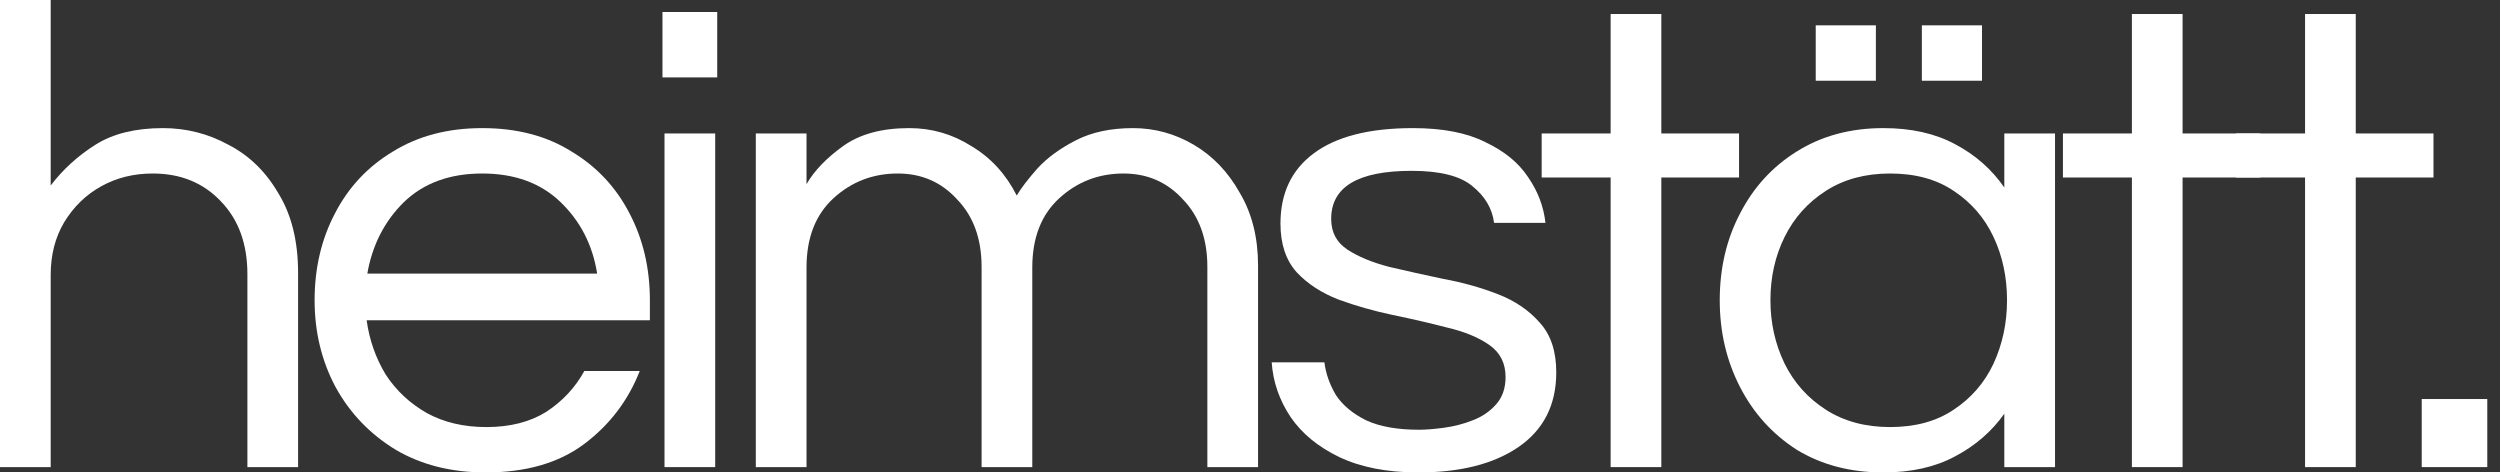 <?xml version="1.0" encoding="UTF-8"?> <svg xmlns="http://www.w3.org/2000/svg" width="127" height="24" viewBox="0 0 127 24" fill="none"><rect x="0" y="0" width="127" height="24" fill="#333333" stroke="none"/><path d="M0 23.729V0H2.575V9.424C3.194 8.61 3.949 7.921 4.842 7.356C5.735 6.791 6.879 6.508 8.276 6.508C9.466 6.508 10.576 6.791 11.607 7.356C12.66 7.898 13.507 8.723 14.148 9.831C14.812 10.915 15.143 12.26 15.143 13.864V23.729H12.568V13.932C12.568 12.396 12.122 11.164 11.229 10.237C10.336 9.288 9.18 8.814 7.761 8.814C6.799 8.814 5.929 9.028 5.151 9.458C4.373 9.887 3.743 10.497 3.262 11.288C2.804 12.056 2.575 12.949 2.575 13.966V23.729H0Z" fill="white"></path><path d="M24.669 24C22.93 24 21.407 23.616 20.102 22.848C18.797 22.056 17.779 20.994 17.046 19.661C16.336 18.328 15.982 16.859 15.982 15.254C15.982 13.627 16.325 12.158 17.012 10.848C17.699 9.514 18.683 8.463 19.965 7.695C21.247 6.904 22.758 6.508 24.498 6.508C26.26 6.508 27.771 6.904 29.03 7.695C30.312 8.463 31.297 9.514 31.984 10.848C32.67 12.158 33.014 13.627 33.014 15.254V16.271H18.626C18.763 17.265 19.084 18.181 19.587 19.017C20.114 19.831 20.812 20.486 21.682 20.983C22.552 21.458 23.559 21.695 24.704 21.695C25.917 21.695 26.936 21.435 27.76 20.915C28.584 20.373 29.225 19.684 29.683 18.848H32.499C31.904 20.362 30.953 21.605 29.648 22.576C28.367 23.525 26.707 24 24.669 24ZM18.66 13.898H30.335C30.106 12.452 29.488 11.243 28.481 10.271C27.474 9.299 26.146 8.814 24.498 8.814C22.849 8.814 21.522 9.299 20.514 10.271C19.53 11.243 18.912 12.452 18.66 13.898Z" fill="white"></path><path d="M33.654 3.932V0.61H36.435V3.932H33.654ZM33.757 23.729V6.78H36.332V23.729H33.757Z" fill="white"></path><path d="M38.395 23.729V6.78H40.971V9.356C41.36 8.678 41.978 8.034 42.825 7.424C43.672 6.814 44.794 6.508 46.19 6.508C47.335 6.508 48.388 6.814 49.349 7.424C50.334 8.011 51.101 8.847 51.65 9.932C51.879 9.548 52.234 9.085 52.715 8.542C53.218 8 53.871 7.525 54.672 7.119C55.473 6.712 56.435 6.508 57.556 6.508C58.655 6.508 59.686 6.791 60.647 7.356C61.608 7.921 62.387 8.734 62.982 9.797C63.6 10.836 63.909 12.068 63.909 13.492V23.729H61.334V13.559C61.334 12.136 60.922 10.994 60.098 10.136C59.296 9.254 58.289 8.814 57.076 8.814C55.817 8.814 54.729 9.232 53.814 10.068C52.898 10.904 52.44 12.079 52.44 13.593V23.729H49.865V13.559C49.865 12.136 49.453 10.994 48.628 10.136C47.827 9.254 46.82 8.814 45.606 8.814C44.347 8.814 43.26 9.232 42.344 10.068C41.429 10.904 40.971 12.079 40.971 13.593V23.729H38.395Z" fill="white"></path><path d="M72.053 24C70.474 24 69.134 23.74 68.036 23.22C66.96 22.701 66.135 22.023 65.563 21.186C64.991 20.328 64.67 19.401 64.602 18.407H67.28C67.349 18.972 67.543 19.525 67.864 20.068C68.207 20.588 68.722 21.017 69.409 21.356C70.096 21.672 70.989 21.831 72.088 21.831C72.431 21.831 72.855 21.797 73.358 21.729C73.862 21.661 74.343 21.537 74.8 21.356C75.281 21.175 75.682 20.904 76.002 20.542C76.323 20.181 76.483 19.718 76.483 19.152C76.483 18.452 76.208 17.91 75.659 17.525C75.109 17.141 74.4 16.848 73.53 16.644C72.66 16.418 71.733 16.203 70.748 16C69.787 15.797 68.871 15.537 68.001 15.22C67.131 14.881 66.422 14.418 65.872 13.831C65.323 13.22 65.048 12.396 65.048 11.356C65.048 9.819 65.609 8.633 66.731 7.797C67.875 6.938 69.558 6.508 71.778 6.508C73.29 6.508 74.514 6.746 75.453 7.22C76.414 7.672 77.135 8.26 77.616 8.983C78.12 9.706 78.417 10.486 78.509 11.322H75.899C75.808 10.599 75.441 9.977 74.8 9.458C74.182 8.938 73.152 8.678 71.71 8.678C68.986 8.678 67.624 9.492 67.624 11.119C67.624 11.797 67.898 12.316 68.448 12.678C68.997 13.04 69.707 13.333 70.577 13.559C71.447 13.763 72.362 13.966 73.324 14.169C74.308 14.35 75.235 14.61 76.105 14.949C76.975 15.288 77.685 15.774 78.234 16.407C78.784 17.017 79.058 17.853 79.058 18.915C79.058 20.565 78.417 21.831 77.135 22.712C75.876 23.571 74.182 24 72.053 24Z" fill="white"></path><path d="M81.82 23.729V9.017H78.317V6.78H81.82V0.712H84.395V6.78H88.344V9.017H84.395V23.729H81.82Z" fill="white"></path><path d="M95.673 24C94.001 24 92.536 23.616 91.277 22.848C90.041 22.056 89.079 20.994 88.393 19.661C87.706 18.328 87.363 16.859 87.363 15.254C87.363 13.627 87.706 12.158 88.393 10.848C89.079 9.514 90.041 8.463 91.277 7.695C92.536 6.904 94.001 6.508 95.673 6.508C97.092 6.508 98.305 6.78 99.313 7.322C100.343 7.864 101.178 8.599 101.819 9.525V6.78H104.395V23.729H101.819V21.017C101.178 21.921 100.343 22.644 99.313 23.186C98.305 23.729 97.092 24 95.673 24ZM96.016 21.695C97.298 21.695 98.374 21.401 99.244 20.814C100.137 20.226 100.812 19.446 101.27 18.475C101.728 17.48 101.957 16.407 101.957 15.254C101.957 14.079 101.728 13.006 101.27 12.034C100.812 11.062 100.137 10.283 99.244 9.695C98.374 9.107 97.298 8.814 96.016 8.814C94.757 8.814 93.669 9.107 92.754 9.695C91.838 10.283 91.14 11.062 90.659 12.034C90.178 13.006 89.938 14.079 89.938 15.254C89.938 16.407 90.178 17.48 90.659 18.475C91.14 19.446 91.838 20.226 92.754 20.814C93.669 21.401 94.757 21.695 96.016 21.695ZM92.239 4.102V1.288H95.295V4.102H92.239ZM97.63 4.102V1.288H100.686V4.102H97.63Z" fill="white"></path><path d="M108.3 23.729V9.017H104.797V6.78H108.3V0.712H110.875V6.78H114.824V9.017H110.875V23.729H108.3Z" fill="white"></path><path d="M117.097 23.729V9.017H113.594V6.78H117.097V0.712H119.672V6.78H123.621V9.017H119.672V23.729H117.097Z" fill="white"></path><path d="M123.023 23.729V20.271H126.354V23.729H123.023Z" fill="white"></path></svg> 